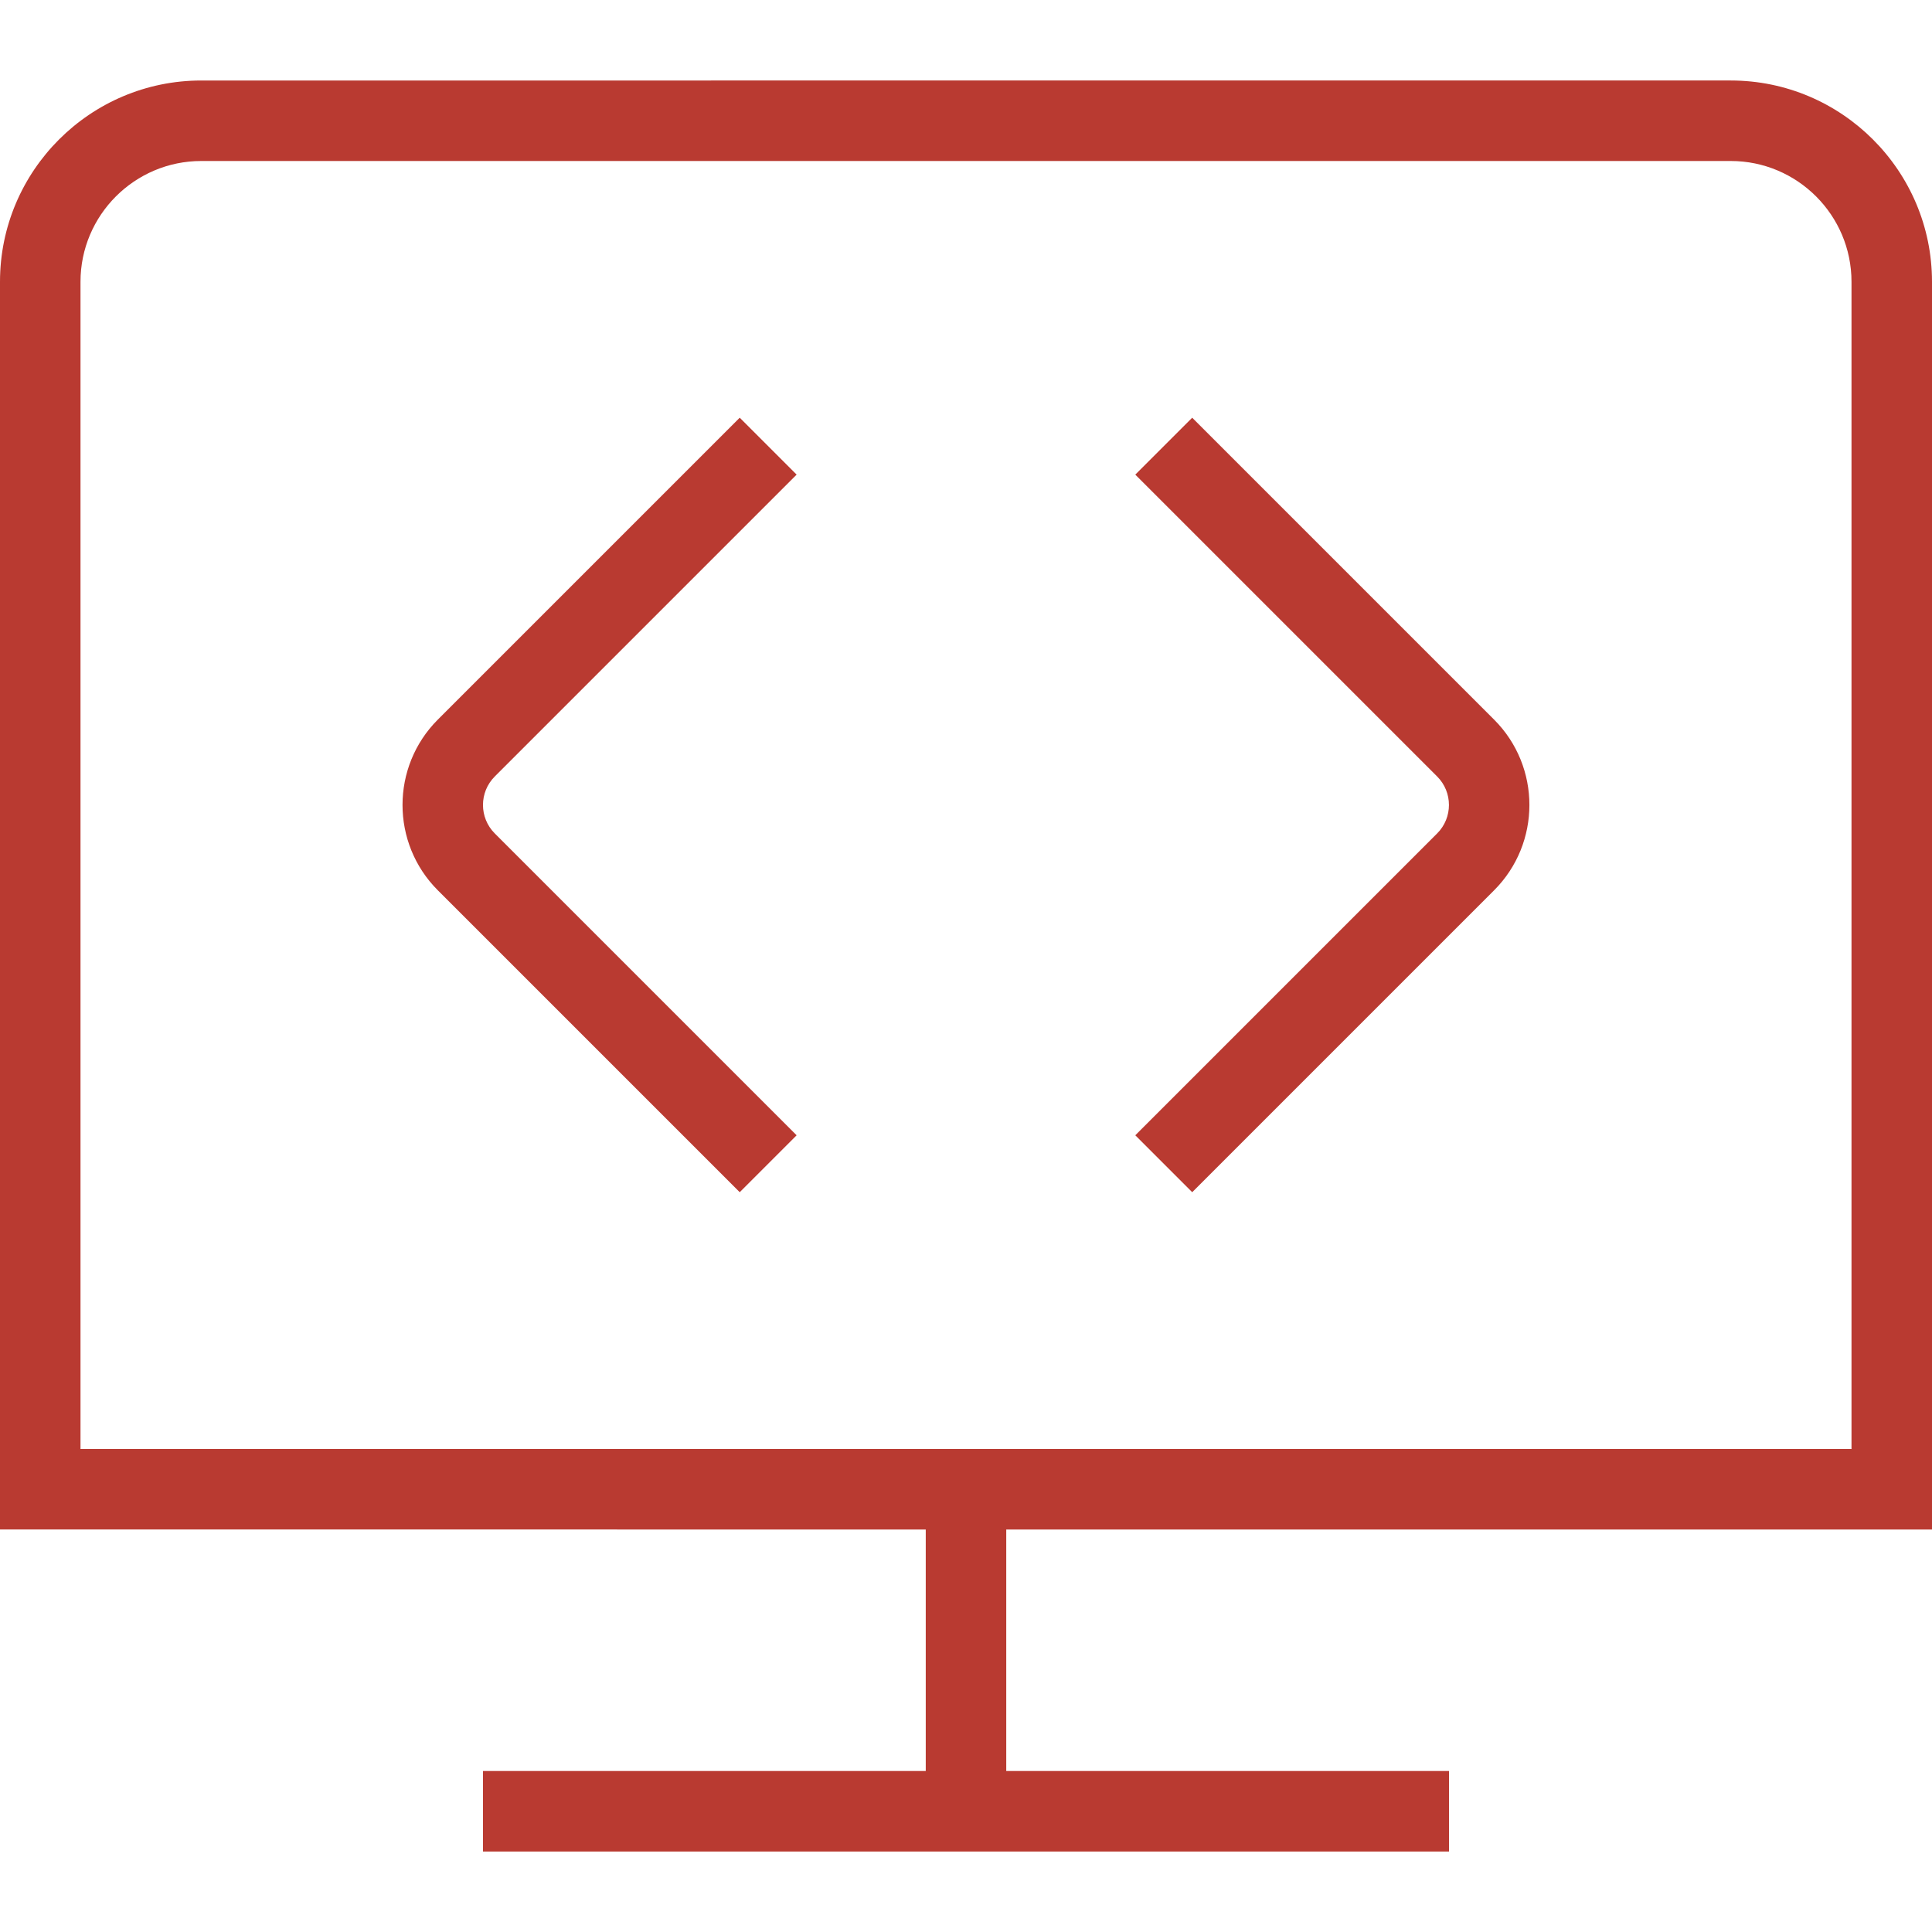 <?xml version="1.0" encoding="UTF-8"?>
<svg xmlns="http://www.w3.org/2000/svg" id="Layer_1" fill="#b93a31" data-name="Layer 1" viewBox="0 0 24 24" width="512" height="512"><path d="M24,19V3.5c0-1.379-1.122-2.5-2.5-2.5H2.5C1.122,1,0,2.121,0,3.5v15.5H11.5v3H6v1h12v-1h-5.5v-3h11.5ZM1,3.5c0-.827,.673-1.5,1.5-1.5H21.5c.827,0,1.5,.673,1.5,1.5v14.5H1V3.5Zm5.146,6.146c-.195,.195-.195,.512,0,.707l3.75,3.75-.707,.707-3.75-3.75c-.585-.585-.585-1.536,0-2.121l3.75-3.75,.707,.707-3.75,3.75Zm12.414-.707c.585,.585,.585,1.536,0,2.121l-3.75,3.75-.707-.707,3.75-3.75c.195-.195,.195-.512,0-.707l-3.75-3.75,.707-.707,3.75,3.75Z"/></svg>
